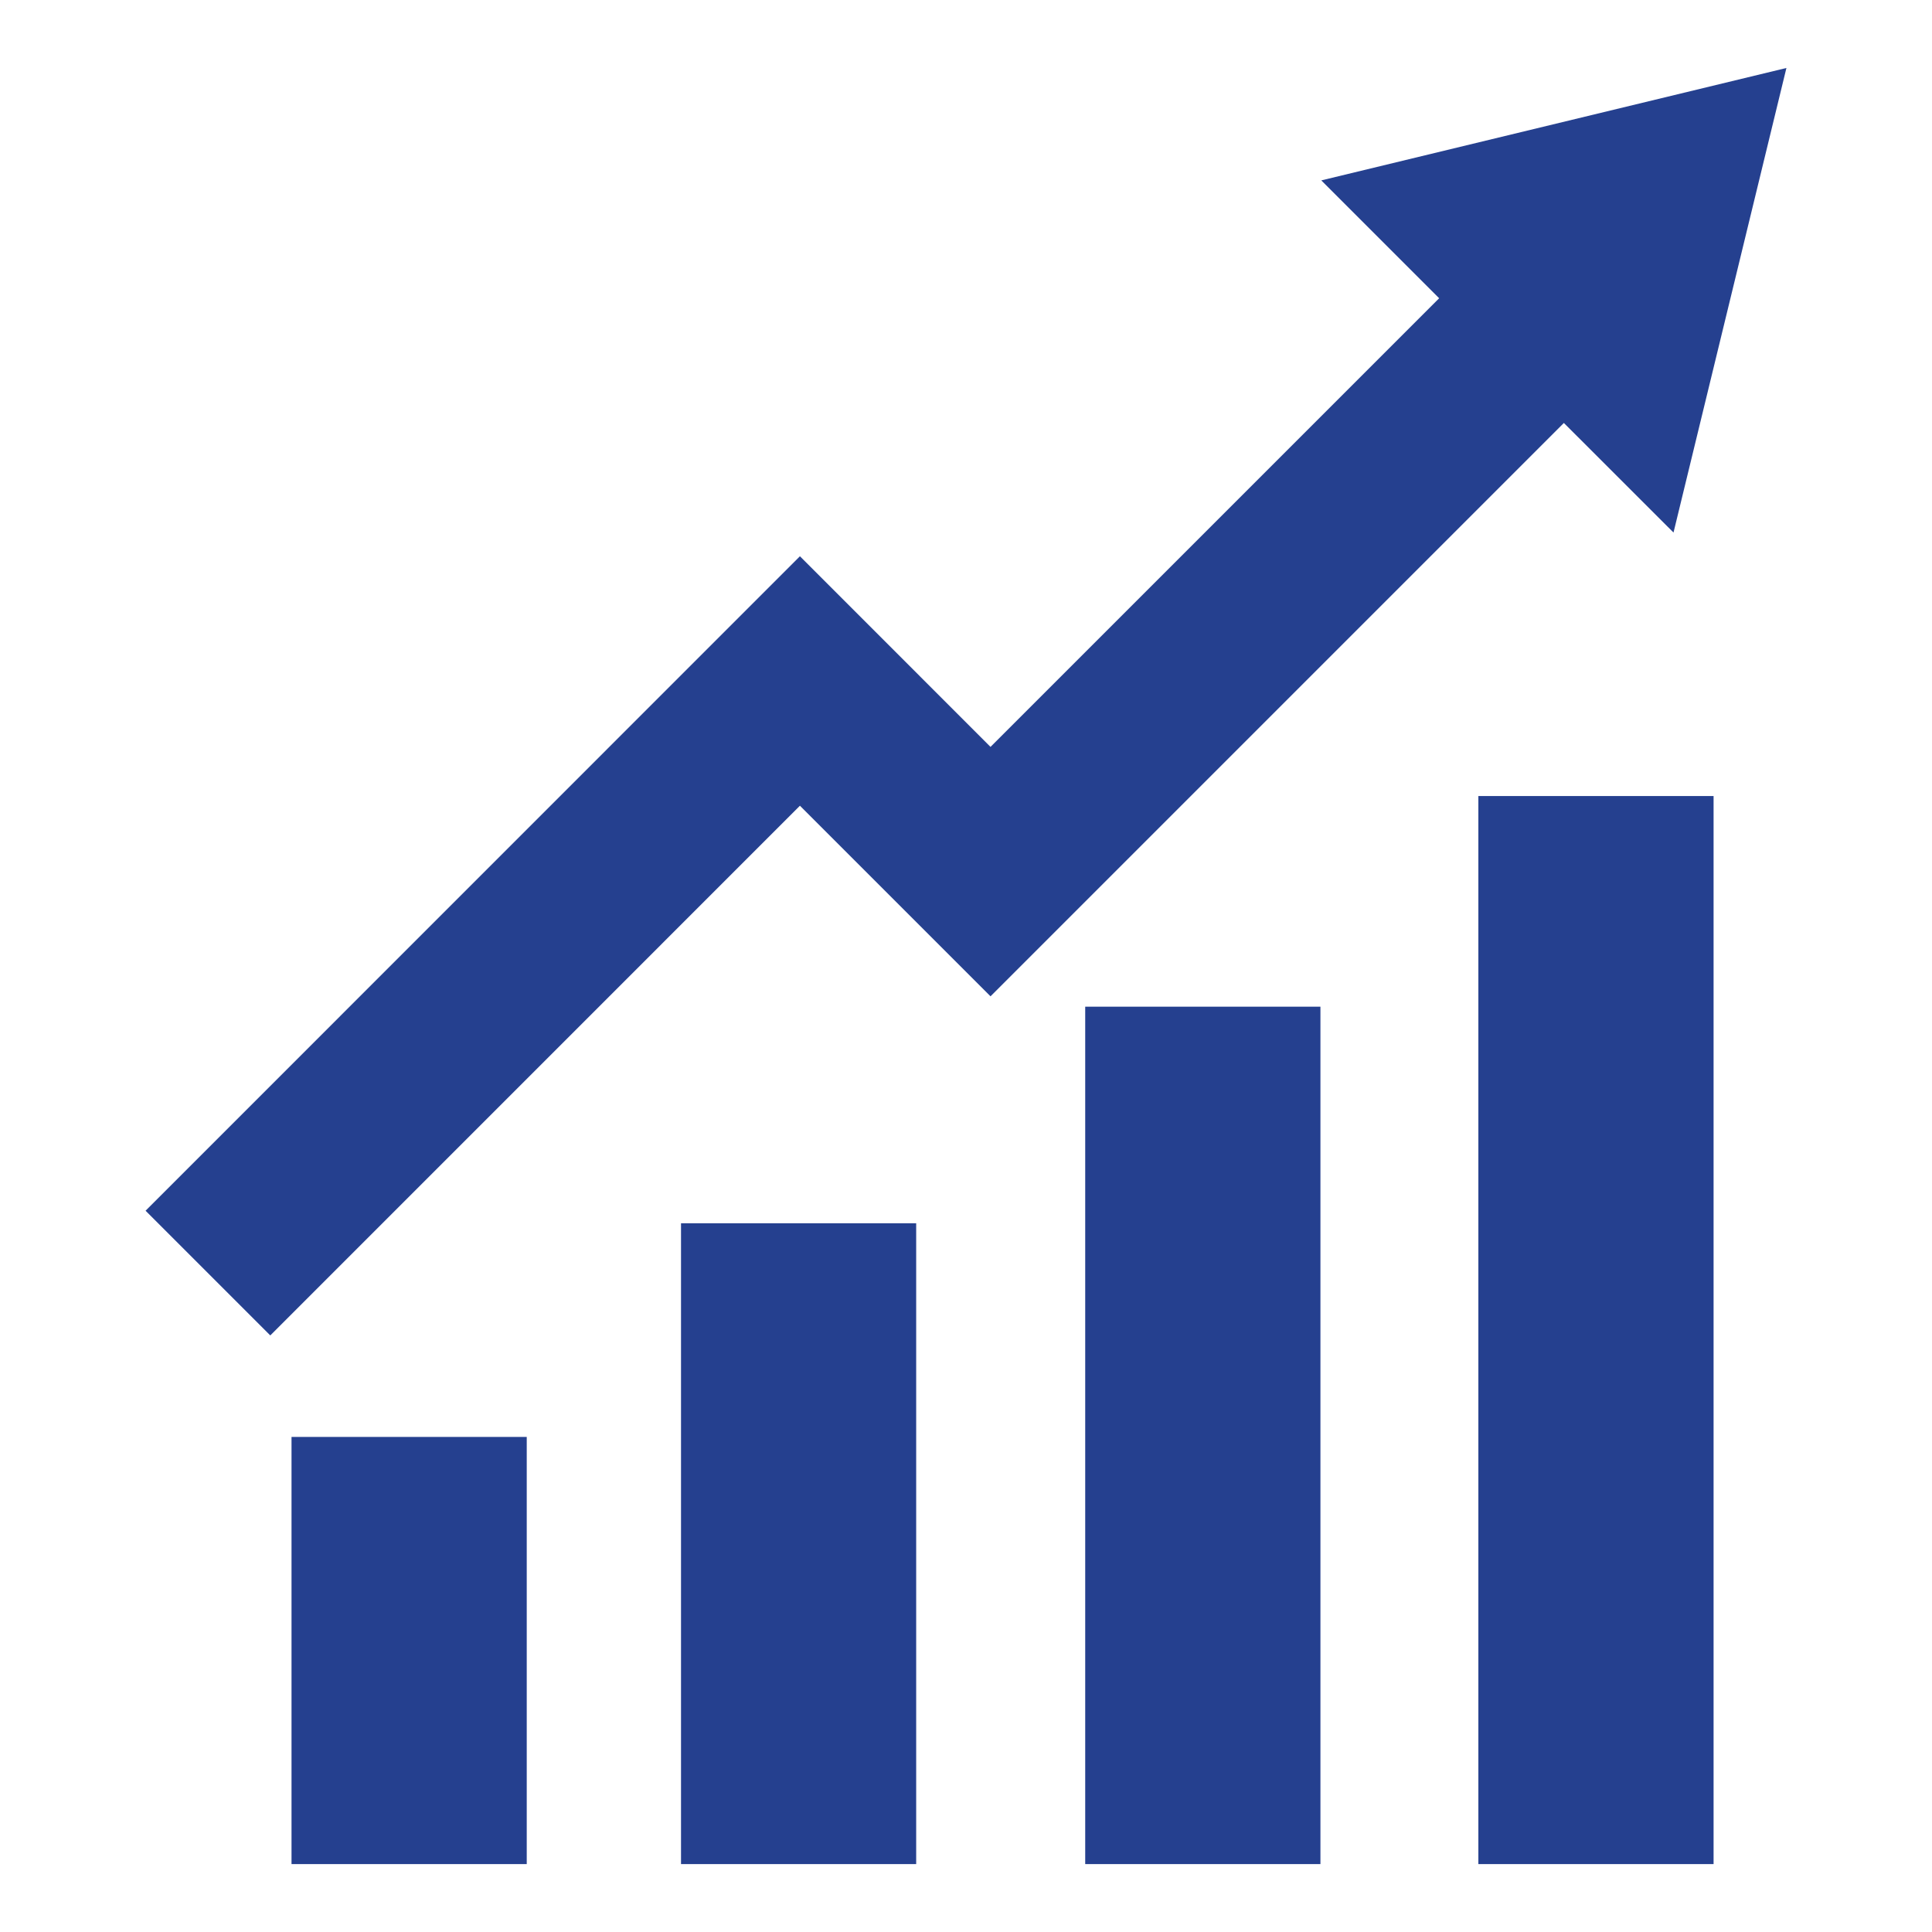<?xml version="1.0" encoding="UTF-8"?>
<svg id="Layer_2" data-name="Layer 2" xmlns="http://www.w3.org/2000/svg" viewBox="0 0 31.294 31.294">
  <defs>
    <style>
      .cls-1 {
        fill: #25408f;
      }
    </style>
  </defs>
  <polygon class="cls-1" points="4.378 21.631 12.957 13.051 16.044 16.138 25.331 6.851 27.107 8.626 28.936 1.101 21.402 2.922 23.311 4.831 16.044 12.098 12.957 9.01 2.358 19.611 4.378 21.631"/>
  <rect class="cls-1" x="4.722" y="23.275" width="3.81" height="6.919"/>
  <rect class="cls-1" x="11.031" y="19.814" width="3.809" height="10.38"/>
  <rect class="cls-1" x="17.578" y="16.306" width="3.81" height="13.888"/>
  <rect class="cls-1" x="23.946" y="12.894" width="3.81" height="17.3"/>
</svg>